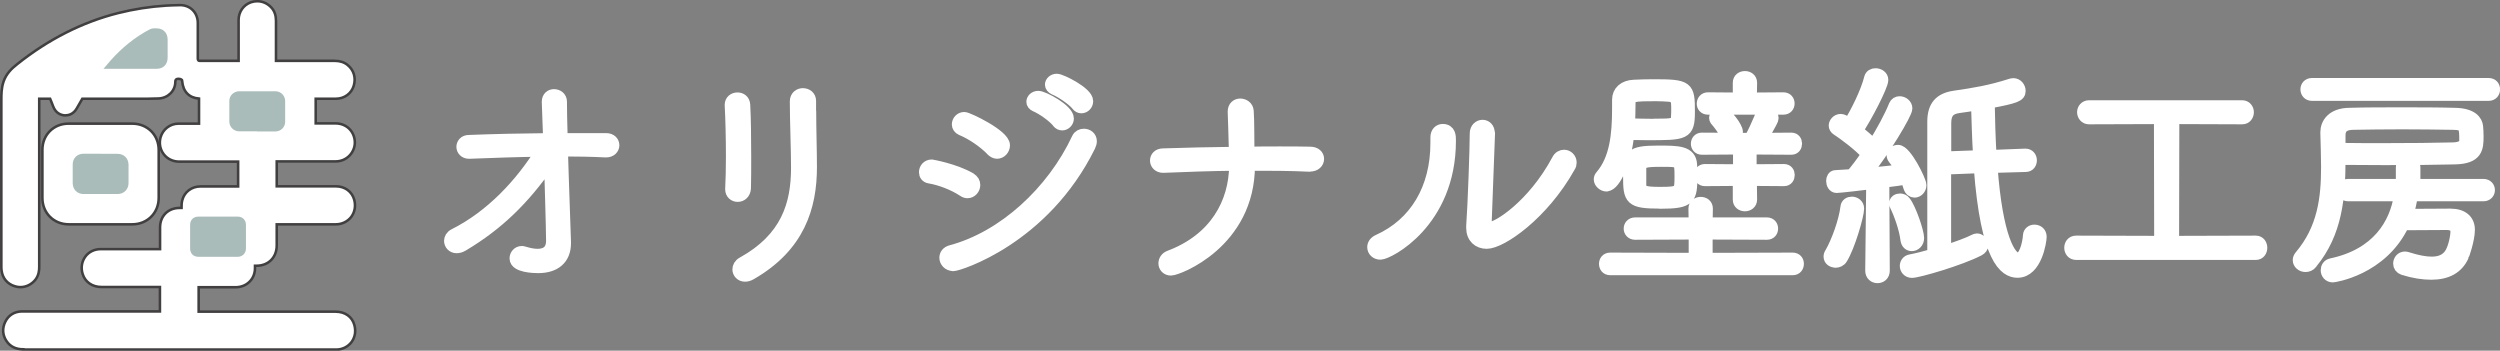 <?xml version="1.0" encoding="UTF-8"?><svg id="_レイヤー_2" xmlns="http://www.w3.org/2000/svg" viewBox="0 0 204.62 28.7"><rect x="0" y="0" width="204.62" height="28.7" fill="#808080" stroke="none"/><defs><style>.cls-1,.cls-2,.cls-3{fill:#fff;}.cls-4{fill:#a9bcb9;}.cls-2{stroke:#fff;stroke-linecap:round;stroke-linejoin:round;stroke-width:.99px;}.cls-3{stroke:#413f40;stroke-miterlimit:10;stroke-width:.21px;}</style></defs><g id="_イヤー_2"><g id="_イヤー_2-2"><g><path class="cls-2" d="M44.79,13.54c-1.96,2.76-4,4.8-6.92,6.54-.19,.11-.34,.15-.5,.15-.32,0-.53-.25-.53-.52,0-.17,.1-.38,.34-.5,3.03-1.52,5.47-4.14,7.17-6.88-2,.02-4.02,.1-5.93,.17h-.04c-.34,0-.53-.25-.53-.48s.17-.48,.53-.48c2.08-.08,4.35-.13,6.57-.15-.04-1.33-.1-2.46-.11-3.03v-.04c0-.36,.25-.53,.5-.53,.29,0,.57,.19,.57,.53,0,.63,.02,1.75,.06,3.07h3.64c.4,0,.59,.25,.59,.5s-.21,.5-.59,.5h-.04c-1.16-.06-2.36-.08-3.58-.08,0,0,.08,2.76,.25,7.51v.08c0,1.31-.86,1.96-2.19,1.96-.36,0-1.85-.04-1.85-.71,0-.27,.21-.52,.5-.52,.06,0,.1,0,.15,.02,.38,.12,.78,.21,1.14,.21,.67,0,1.2-.29,1.2-1.16,0-1.01-.15-5.74-.17-6.52l-.23,.34v.02Z"/><path class="cls-2" d="M59.85,15.5v-.04c.04-.76,.06-1.7,.06-2.67,0-1.49-.04-3.05-.1-4.17v-.04c0-.34,.27-.52,.55-.52s.53,.17,.55,.52c.06,1.07,.08,2.72,.08,4.25,0,.95,0,1.89-.02,2.57-.02,.42-.3,.63-.59,.63-.27,0-.53-.19-.53-.53Zm6.46-6.37c0,1.5,.06,3.2,.06,4.55,0,3.24-.97,6.48-4.94,8.75-.17,.1-.32,.13-.46,.13-.32,0-.53-.25-.53-.51,0-.19,.1-.4,.34-.53,3.62-2,4.46-4.78,4.46-7.79,0-1.52-.1-3.89-.1-5.43,0-.4,.29-.59,.57-.59,.31,0,.59,.19,.59,.55v.88h.01Z"/><path class="cls-2" d="M79.42,14.63c.23,.13,.32,.32,.32,.51,0,.31-.25,.59-.55,.59-.11,0-.23-.04-.34-.12-.8-.53-1.91-.95-2.78-1.09-.25-.04-.36-.23-.36-.42,0-.27,.19-.55,.55-.55,0,0,1.87,.32,3.16,1.07h0Zm-1.41,7.06c-.38,0-.63-.3-.63-.59,0-.23,.13-.46,.48-.55,4.27-1.14,8.29-4.82,10.35-9.22,.1-.21,.3-.3,.5-.3,.29,0,.57,.19,.57,.53,0,.12-.04,.25-.11,.4-3.75,7.59-10.73,9.74-11.15,9.74h-.01Zm3.18-9.4c-.67-.69-1.68-1.37-2.5-1.7-.19-.08-.29-.25-.29-.4,0-.27,.21-.53,.53-.53,.27,0,3.24,1.41,3.24,2.23,0,.32-.25,.61-.57,.61-.13,0-.29-.08-.42-.21h.01Zm5.41-2.29c-.38-.48-1.28-1.11-1.85-1.35-.17-.08-.25-.19-.25-.32,0-.19,.19-.4,.48-.4,.42,0,2.42,1.07,2.42,1.77,0,.27-.23,.48-.46,.48-.13,0-.25-.06-.34-.17h0Zm1.58-1.4c-.38-.46-1.3-1.09-1.89-1.33-.17-.08-.27-.21-.27-.34,0-.19,.19-.4,.48-.4,.34,0,2.48,1.05,2.48,1.75,0,.29-.23,.5-.48,.5-.11,0-.23-.06-.32-.17h0Z"/><path class="cls-2" d="M107.18,13.56c-1.6-.08-3.26-.08-4.96-.08v.06c0,6.31-5.83,8.52-6.38,8.52-.34,0-.53-.25-.53-.5,0-.23,.13-.46,.42-.57,3.7-1.39,5.36-4.33,5.37-7.51-1.98,.02-3.96,.09-5.87,.17h-.04c-.36,0-.57-.25-.57-.51s.19-.5,.59-.5c1.87-.06,3.87-.11,5.87-.13-.04-1.28-.06-2.55-.1-3.34v-.04c0-.4,.27-.57,.53-.57,.29,0,.59,.19,.61,.53,.06,.82,.04,2.21,.06,3.41,.88-.02,1.73-.02,2.57-.02s1.68,0,2.48,.02c.44,0,.65,.25,.65,.5,0,.29-.23,.55-.67,.55h-.03Z"/><path class="cls-2" d="M112.4,20.23c0-.21,.13-.42,.42-.55,3.05-1.37,4.75-4.27,4.75-7.97v-.46c0-.42,.25-.61,.51-.61,.59,0,.59,.51,.59,.88,0,6.69-5.07,9.24-5.68,9.24-.36,0-.59-.25-.59-.53Zm9.47-9.32l-.27,7.19v.04c0,.36,.17,.5,.4,.5,.59,0,3.47-1.77,5.49-5.53,.13-.27,.34-.36,.53-.36,.27,0,.53,.23,.53,.55,0,.11-.02,.23-.1,.34-2.17,3.89-5.58,6.23-6.77,6.23-.67,0-1.18-.44-1.18-1.22v-.15c.13-1.77,.29-6.42,.29-7.57,0-.42,.29-.63,.55-.63s.51,.19,.51,.59v.02h.02Z"/><path class="cls-2" d="M131.49,15.18c-.27,0-.55-.25-.55-.5,0-.1,.04-.19,.11-.27,1.18-1.37,1.39-3.35,1.39-5.53v-.72c0-.65,.48-1.11,1.31-1.14,.5-.02,1.03-.04,1.54-.04,2.86,0,2.94,.11,2.94,2.17,0,1.83-.32,1.83-3.41,1.83-.53,0-1.07-.02-1.56-.02-.17,2.04-1.07,4.21-1.77,4.21h0Zm.3,6.85c-.29,0-.42-.21-.42-.44,0-.21,.13-.42,.42-.42l6.92,.02v-2.08l-4.88,.02c-.29,0-.44-.21-.44-.42s.15-.42,.44-.42h4.88l-.02-1.22c0-.3,.25-.46,.51-.46s.5,.15,.5,.46l-.02,1.22h4.94c.29,0,.42,.21,.42,.42s-.13,.42-.42,.42l-4.94-.02v2.08l7.05-.02c.29,0,.42,.21,.42,.42,0,.23-.13,.44-.42,.44h-14.94Zm3.6-11.82c1.6,0,1.83-.02,1.87-.59,.02-.27,.02-.5,.02-.71,0-.17,0-.34-.02-.51-.04-.36-.27-.55-.69-.57-.29-.02-.63-.04-.97-.04-2,0-2.23,.02-2.23,.67,0,.52-.02,1.16-.04,1.72,.71,.02,1.43,.04,2.06,.04h0Zm.48,6.37c-2.42,0-2.53-.27-2.53-2.17,0-1.66,.04-2,2.38-2,1.62,0,2.63,0,2.69,1.07,.02,.23,.02,.57,.02,.92,0,1.85-.08,2.19-2.55,2.19h-.01Zm-1.62-1.42c.02,.51,.29,.63,1.6,.63,1.7,0,1.7-.08,1.7-1.37s-.02-1.26-1.62-1.26c-1.3,0-1.66,.08-1.68,.59v1.41h0Zm9.05-.44l.02,1.62c0,.3-.25,.46-.5,.46s-.5-.15-.5-.46v-1.62l-2.78,.02c-.27,0-.4-.21-.4-.4,0-.21,.13-.42,.4-.42l2.8,.02v-1.79l-3.05,.02c-.27,0-.4-.21-.4-.4,0-.21,.13-.42,.4-.42l3.54,.02h.42c.29-.53,.51-.99,.9-1.91,.08-.17,.23-.23,.38-.23,.27,0,.55,.17,.55,.44,0,.11-.06,.25-.9,1.7l2.44-.02c.27,0,.38,.21,.38,.4,0,.21-.11,.42-.38,.42l-3.34-.02v1.79l2.74-.02c.27,0,.38,.21,.38,.4,0,.21-.11,.42-.38,.42l-2.74-.02h.02Zm-3.51-5.83c-.29,0-.42-.21-.42-.4,0-.23,.15-.44,.42-.44l2.53,.02v-1.3c0-.31,.25-.46,.5-.46s.5,.15,.5,.46l-.02,1.3,2.67-.02c.29,0,.42,.21,.42,.42s-.13,.42-.42,.42h-6.18Zm1.51,2.19c-.25-.5-.57-.93-.86-1.26-.04-.06-.06-.12-.06-.17,0-.19,.23-.4,.48-.4,.46,0,1.3,1.2,1.3,1.54,0,.29-.27,.52-.51,.52-.13,0-.27-.06-.34-.23h-.01Z"/><path class="cls-2" d="M150.23,21.41c-.25,0-.48-.15-.48-.4,0-.1,.02-.19,.1-.3,.53-.92,1.14-2.59,1.28-3.76,.02-.25,.23-.36,.44-.36,.25,0,.51,.17,.51,.48,0,.55-.74,3.11-1.35,4.08-.11,.19-.32,.27-.5,.27h0Zm3.01-6.43c-.8,.1-2.71,.32-2.92,.32-.23,0-.36-.25-.36-.5,0-.19,.1-.38,.27-.38l1.33-.08c.4-.46,.84-1.05,1.28-1.7-.61-.72-1.94-1.7-2.5-2.06-.11-.08-.17-.19-.17-.3,0-.21,.21-.46,.48-.46,.08,0,.15,.02,.23,.06l.46,.29c.59-.91,1.45-2.65,1.73-3.79,.06-.21,.23-.3,.44-.3,.27,0,.55,.17,.55,.46,0,.48-1.37,3.13-2.08,4.14,.51,.42,1.05,.88,1.37,1.22,.72-1.16,1.37-2.36,1.73-3.26,.08-.19,.23-.27,.4-.27,.27,0,.55,.21,.55,.5,0,.42-1.83,3.47-3.37,5.39l3.01-.31c-.21-.36-.44-.71-.65-.97-.08-.1-.11-.19-.11-.27,0-.21,.21-.36,.44-.36,.63,0,1.83,2.44,1.83,2.8,0,.32-.25,.53-.48,.53-.17,0-.34-.11-.42-.36s-.15-.5-.27-.72c-.36,.08-1.07,.17-1.87,.27l.04,7.28c0,.36-.25,.53-.51,.53s-.51-.17-.51-.53l.08-7.17h0Zm2.8,4.63c-.1-.88-.55-2.13-.86-2.75-.04-.08-.06-.13-.06-.21,0-.21,.19-.32,.4-.32,.13,0,.29,.06,.38,.19,.44,.55,1.09,2.46,1.09,2.97,0,.36-.27,.57-.51,.57-.21,0-.4-.13-.44-.46h0Zm6.96-5.96c.42,5.78,1.51,7.53,2.17,7.53,.55,0,.86-1.22,.9-1.92,.02-.25,.23-.38,.44-.38,.27,0,.51,.17,.51,.5s-.36,2.86-1.89,2.86c-1.03,0-2.53-1.05-3.09-8.56l-2.84,.11v6.78c.95-.3,1.87-.63,2.46-.93,.06-.02,.1-.04,.15-.04,.23,0,.44,.23,.44,.46,0,.15-.1,.3-.29,.4-1.54,.8-4.97,1.79-5.47,1.79-.32,0-.5-.25-.5-.48,0-.21,.13-.42,.4-.46,.44-.08,1.12-.25,1.85-.46V9.96c0-1.28,.57-1.87,1.71-2.04,1.7-.25,2.9-.44,4.63-.99,.08-.02,.13-.04,.21-.04,.31,0,.51,.29,.51,.55,0,.38-.25,.53-2.53,.95,.02,1.31,.06,2.84,.15,4.38l2.84-.11h.02c.29,0,.44,.23,.44,.46s-.13,.46-.42,.46l-2.82,.08h.02Zm-1.01-.85c-.1-1.58-.13-3.09-.17-4.27-.5,.08-.99,.17-1.49,.23-.91,.12-1.12,.61-1.12,1.35v2.78l2.78-.1h0Z"/><path class="cls-2" d="M169.93,20.78c-.32,0-.48-.25-.48-.5s.15-.5,.48-.5l6.88,.02-.02-10.14-5.81,.02c-.3,0-.48-.25-.48-.5,0-.23,.17-.48,.48-.48h12.54c.3,0,.46,.25,.46,.48,0,.25-.15,.5-.46,.5l-5.64-.02-.02,10.14,6.78-.02c.29,0,.44,.25,.44,.5s-.15,.5-.44,.5h-14.71Z"/><path class="cls-2" d="M189.18,21.54c-.13,.17-.31,.23-.48,.23-.29,0-.55-.21-.55-.48,0-.1,.04-.21,.13-.32,1.89-2.23,2.19-4.73,2.19-7.3,0-.91-.04-1.87-.06-2.8v-.04c0-.72,.5-1.49,1.87-1.51,1.35-.04,2.78-.04,4.25-.04s2.95,0,4.38,.04c1.45,.02,1.79,.63,1.83,1.03,.02,.19,.04,.51,.04,.82,0,.97-.06,1.75-1.85,1.79-1.64,.04-3.6,.06-5.7,.06-1.22,0-2.48-.02-3.75-.02,0,3.07-.23,6.04-2.31,8.54h0Zm.04-13.78c-.29,0-.44-.23-.44-.44,0-.23,.15-.44,.44-.44h14.47c.3,0,.44,.21,.44,.44,0,.21-.13,.44-.44,.44h-14.47Zm8.18,8.23c-.08,.53-.19,1.07-.38,1.6,1.07,0,2.84-.02,3.53-.02,1.01,0,1.52,.48,1.52,1.24,0,.8-.46,2.1-.48,2.12-.44,.99-1.31,1.47-2.59,1.47-.67,0-1.43-.11-2.29-.38-.23-.08-.34-.25-.34-.44,0-.25,.17-.5,.48-.5,.06,0,.11,.02,.19,.04,.78,.25,1.45,.38,1.98,.38,.69,0,1.18-.21,1.51-.67,.36-.51,.53-1.54,.53-1.85,0-.48-.34-.65-.82-.65-.57,0-2.5,.02-3.54,.02-1.77,3.74-5.72,4.27-5.76,4.27-.32,0-.5-.25-.5-.5,0-.21,.11-.42,.36-.48,3.81-.8,5.28-3.3,5.64-5.66h-4.25c-.29,0-.42-.21-.42-.42s.13-.42,.42-.42h4.4v-1.45c0-.3,.27-.46,.51-.46,.27,0,.51,.15,.51,.46v1.45h5.66c.29,0,.44,.21,.44,.42s-.15,.42-.44,.42h-5.87Zm-5.91-3.8c1.22,.02,2.44,.02,3.62,.02,2.15,0,4.14-.02,5.68-.06,.67-.02,.97-.25,.99-.59,0-1.24-.02-1.41-1.03-1.43-1.28-.02-2.71-.04-4.14-.04s-2.82,.02-4.04,.04c-.72,.02-1.09,.3-1.09,.95v1.11h0Z"/></g></g><g><path class="cls-3" d="M1.91,28.59c-.62,0-1.08-.23-1.38-.68-.33-.49-.36-1.06-.09-1.59,.26-.52,.74-.82,1.34-.83,.04,0,.08,0,.12,0h.11s11.08,0,11.08,0v-2h-2.36c-.81,0-1.62,0-2.43,0-.75,0-1.34-.41-1.54-1.08-.15-.49-.07-1,.22-1.4,.29-.4,.75-.62,1.26-.62,.77,0,1.55,0,2.32,0,.49,0,2.18,0,2.54,0v-.23c0-.52,0-1.04,0-1.55,0-.93,.66-1.59,1.59-1.59,0,0,.1,0,.12,0s.04,0,.05,0c0,0,0,0,0,0,0,0,0-.01,0-.02,0-.18,0-.4,.06-.62,.17-.67,.77-1.12,1.48-1.12,.53,0,1.06,0,1.59,0h1.5s0-2.03,0-2.03c-.35,0-2.04,0-2.53,0-.76,0-1.52,0-2.28,0-.52,0-.98-.22-1.28-.61-.29-.38-.39-.88-.26-1.37,.18-.66,.77-1.12,1.45-1.13,.27,0,.55,0,.91,0,.2,0,.39,0,.59,0,.07,0,.13,0,.2,0v-2.05c-.82-.07-1.31-.57-1.38-1.44,0-.09-.04-.11-.08-.13-.06-.03-.14-.05-.21-.05-.27,0-.27,.16-.27,.24,0,.75-.6,1.34-1.37,1.37-.27,.01-.56,.02-.87,.02-.81,0-1.62,0-2.43,0-1.09,0-2.05,0-2.94,0-.07,.13-.15,.26-.22,.38-.08,.13-.16,.27-.23,.4-.28,.5-.7,.58-.93,.58-.03,0-.06,0-.09,0-.25-.02-.71-.15-.93-.76-.07-.2-.16-.4-.24-.6-.26,0-.52,0-.74,0h-.15s0,2.03,0,2.03c0,3.85,0,7.83,0,11.74,0,.27-.03,.68-.31,1.04-.3,.38-.75,.61-1.23,.61-.15,0-.3-.02-.45-.07-.61-.18-1.01-.65-1.09-1.28-.02-.12-.02-.23-.02-.33v-2.36c0-3.7,0-7.53,0-11.29,0-.43,0-.96,.18-1.49,.22-.65,.67-1.08,1.13-1.44C3.97,3.21,6.74,1.81,9.67,1.07c1.28-.32,2.61-.53,3.93-.61,.33-.02,.7-.03,1.12-.04,.01,0,.02,0,.03,0,.83,0,1.43,.61,1.44,1.44,0,.2,0,.4,0,.61,0,.77,0,1.57,0,2.36,0,.03,.02,.08,.05,.12,.02,.02,.05,.03,.09,.03,.37,0,.77,0,1.22,0s.92,0,1.37,0c.2,0,.41,0,.61,0v-.64c0-.9,0-1.81,0-2.71,0-.65,.39-1.22,1-1.44,.17-.06,.35-.09,.53-.09,.45,0,.87,.2,1.17,.54,.25,.28,.36,.64,.36,1.07,0,.9,0,1.82,0,2.71v.56s2.13,0,2.13,0c.89,0,1.78,0,2.67,0,.43,0,.78,.11,1.06,.34,.51,.41,.7,1.05,.5,1.71-.19,.63-.77,1.05-1.45,1.05-.26,0-.55,0-.9,0-.19,0-.39,0-.58,0-.06,0-.12,0-.18,0v2.02h.78c.28,0,.56,0,.85,0,.86,0,1.52,.62,1.57,1.47,.03,.42-.13,.84-.42,1.15-.3,.32-.71,.49-1.15,.49h0c-.67,0-1.39,0-2.28,0-.5,0-.99,0-1.49,0-.35,0-.7,0-1.05,0v2.04h2.32c.84,0,1.69,0,2.53,0,.72,0,1.31,.43,1.49,1.09,.14,.51,.05,1.02-.24,1.41-.29,.38-.75,.61-1.26,.61-.33,0-.67,0-1,0h-1.71s-2.13,0-2.13,0v.21c0,.51,0,1.01,0,1.52,0,.98-.68,1.66-1.65,1.66-.01,0-.03,0-.04,0-.03,0-.06,0-.09,0,0,0,0,0,0,0,0,.01,0,.07,0,.09,.02,.48-.13,.9-.43,1.2-.3,.31-.7,.47-1.18,.47-.48,0-.95,0-1.43,0h-1.57s0,2,0,2h4.77c2.14,0,4.29,0,6.43,0,.79,0,1.37,.42,1.55,1.11,.13,.5,.05,.99-.24,1.38-.28,.37-.71,.59-1.18,.61-.08,0-.17,0-.25,0H9.64c-2.29,0-4.99,0-7.73,0h0Z"/><path class="cls-1" d="M21.95,5.62c.09,0,.16,0,.23,0,1.74,0,3.47,0,5.21,0,.24,0,.47,.04,.66,.2,.33,.26,.4,.65,.29,1.03-.11,.37-.44,.6-.84,.6-.7,0-1.4,0-2.1,0-.06,0-.13,0-.21,0v3.3c.06,0,.12,0,.18,0,.69,0,1.39,0,2.08,0,.54,0,.9,.37,.93,.87,.03,.49-.36,.96-.94,.96-1.75,0-3.5,0-5.25,0-.07,0-.14,0-.22,0v3.31c.07,0,.13,0,.2,0,1.76,0,3.52,0,5.28,0,.43,0,.77,.23,.88,.62,.19,.67-.26,1.21-.89,1.21-.9,0-1.81,0-2.71,0-.85,0-1.7,0-2.55,0h-.22v.2c0,.72,0,1.44,0,2.17,0,.63-.41,1.03-1.04,1.02-.07,0-.14,0-.21,0-.3,.01-.52,.22-.54,.52,0,.08,0,.15,0,.23,.02,.62-.36,1.01-.97,1.01-1.14,0-2.28,0-3.42,0h-.22v3.27h.23c3.87,0,7.73,0,11.6,0,.49,0,.83,.22,.94,.64,.18,.68-.28,1.17-.82,1.18-.08,0-.15,0-.23,0-4.1,0-8.19,0-12.29,0-4.37,0-8.73,0-13.1,0-.35,0-.65-.09-.85-.39-.2-.3-.21-.63-.05-.95,.16-.31,.43-.47,.78-.48,.07,0,.14,0,.21,0,3.83,0,7.65,0,11.48,0h.24v-3.27h-.2c-1.74,0-3.49,0-5.23,0-.47,0-.81-.23-.93-.63-.19-.62,.23-1.19,.88-1.2,1.75,0,3.51,0,5.26,0,.07,0,.14,0,.23,0v-.2c0-.74,0-1.48,0-2.22,0-.58,.37-.95,.96-.95,.06,0,.13,0,.19,0,.37-.01,.63-.3,.62-.67,0-.15,0-.31,.04-.45,.1-.39,.44-.64,.86-.64,1.17,0,2.34,0,3.5,0,.07,0,.14,0,.22,0v-3.31c-.07,0-.13,0-.2,0-1.75,0-3.5,0-5.25,0-.66,0-1.08-.55-.92-1.17,.1-.38,.44-.65,.84-.65,.7,0,1.41,0,2.11,0,.06,0,.13,0,.22,0v-3.31c-.14,0-.3,0-.45,0-.6,0-.88-.27-.93-.86-.02-.3-.18-.53-.44-.65-.56-.27-1.38-.04-1.39,.76,0,.41-.34,.72-.77,.75-.28,.01-.56,.02-.84,.02-1.85,0-3.7,0-5.55,0-.14,0-.22,.04-.29,.16-.17,.32-.36,.63-.54,.95-.09,.16-.22,.27-.41,.25-.2-.02-.31-.14-.38-.34-.11-.31-.24-.61-.38-.9-.02-.05-.1-.11-.15-.11-.6,0-1.21,0-1.84,0v.25c0,4.72,0,9.44,0,14.15,0,.24-.03,.45-.18,.65-.23,.3-.62,.43-.99,.32-.37-.11-.59-.37-.64-.76-.01-.08-.01-.16-.01-.25,0-4.55,0-9.1,0-13.64,0-.43,0-.87,.15-1.29,.17-.5,.53-.83,.92-1.15C4.21,3.84,6.85,2.44,9.83,1.69c1.25-.31,2.53-.51,3.82-.59,.36-.02,.73-.03,1.09-.04,.49,0,.82,.31,.82,.81,0,.99,.01,1.97,0,2.96,0,.38,.29,.8,.79,.8,1.2-.02,2.41,0,3.61,0,.06,0,.13,0,.22,0,0-.08,0-.15,0-.22,0-1.26,0-2.51,0-3.77,0-.39,.23-.71,.58-.84,.35-.13,.74-.03,.99,.26,.16,.19,.21,.41,.21,.65,0,1.23,0,2.45,0,3.68,0,.07,0,.14,0,.23Z"/><path class="cls-3" d="M8.22,18.36c-.87,0-1.74,0-2.6,0-1.22,0-2.15-.93-2.15-2.15,0-1.35,0-2.68,0-3.96,0-1.21,.92-2.13,2.13-2.13,.34,0,.69,0,1.03,0,.26,0,1.6,0,1.6,0h1.59c.34,0,.68,0,1.01,0,.6,0,1.14,.22,1.54,.61,.4,.4,.62,.94,.62,1.54,0,1.2,0,2.48,0,3.93,0,1.23-.93,2.16-2.16,2.16-.88,0-1.75,0-2.61,0Z"/><path class="cls-1" d="M8.23,10.75c.87,0,1.74,0,2.6,0,.88,0,1.52,.63,1.52,1.52,0,1.31,0,2.62,0,3.92,0,.88-.64,1.52-1.52,1.52-1.74,0-3.47,0-5.21,0-.87,0-1.51-.64-1.51-1.51,0-1.32,0-2.64,0-3.96,0-.86,.64-1.5,1.5-1.5,.87,0,1.75,0,2.62,0Z"/><path class="cls-4" d="M8.23,12.59c.46,0,.93,0,1.39,0,.53,0,.89,.37,.9,.89,0,.5,0,1.01,0,1.51,0,.51-.38,.89-.89,.89-.93,0-1.86,0-2.8,0-.51,0-.88-.38-.88-.89,0-.51,0-1.02,0-1.53,0-.51,.36-.87,.88-.88,.47,0,.94,0,1.41,0Z"/><path class="cls-4" d="M17.85,17.73c.54,0,1.08,0,1.62,0,.38,0,.66,.28,.66,.67,0,.65,0,1.3,0,1.95,0,.37-.28,.66-.65,.67-1.07,0-2.15,0-3.22,0-.44,0-.7-.27-.7-.71,0-.63,0-1.27,0-1.9,0-.41,.27-.68,.68-.68,.53,0,1.07,0,1.6,0h0Z"/><path class="cls-4" d="M21.04,10.75c-.49,0-.97,0-1.46,0-.44,0-.8-.35-.81-.78,0-.57,0-1.15,0-1.72,0-.43,.37-.78,.81-.78,.99,0,1.97,0,2.96,0,.44,0,.79,.35,.8,.79,0,.57,0,1.14,0,1.71,0,.44-.36,.79-.8,.79-.5,0-1,0-1.5,0Z"/><path class="cls-4" d="M8.48,5.62c.22-.26,.4-.48,.59-.69,.92-1.03,1.97-1.89,3.19-2.53,.1-.05,.22-.08,.33-.08,.35-.01-.12,0,.23,0,.54,0,.9,.37,.9,.91,0,.5,0,1,0,1.5,0,.53-.35,.9-.89,.9-.9,0-.98,0-1.89,0-.75,0-1.49,0-2.24,0h-.24Z"/><path class="cls-1" d="M5.38,8.16c-.48-1.38-1.35-2.24-2.88-2.33,2.63-1.98,5.49-3.35,8.71-3.91-2.64,1.41-4.38,3.66-5.83,6.24Z"/></g></g></svg>